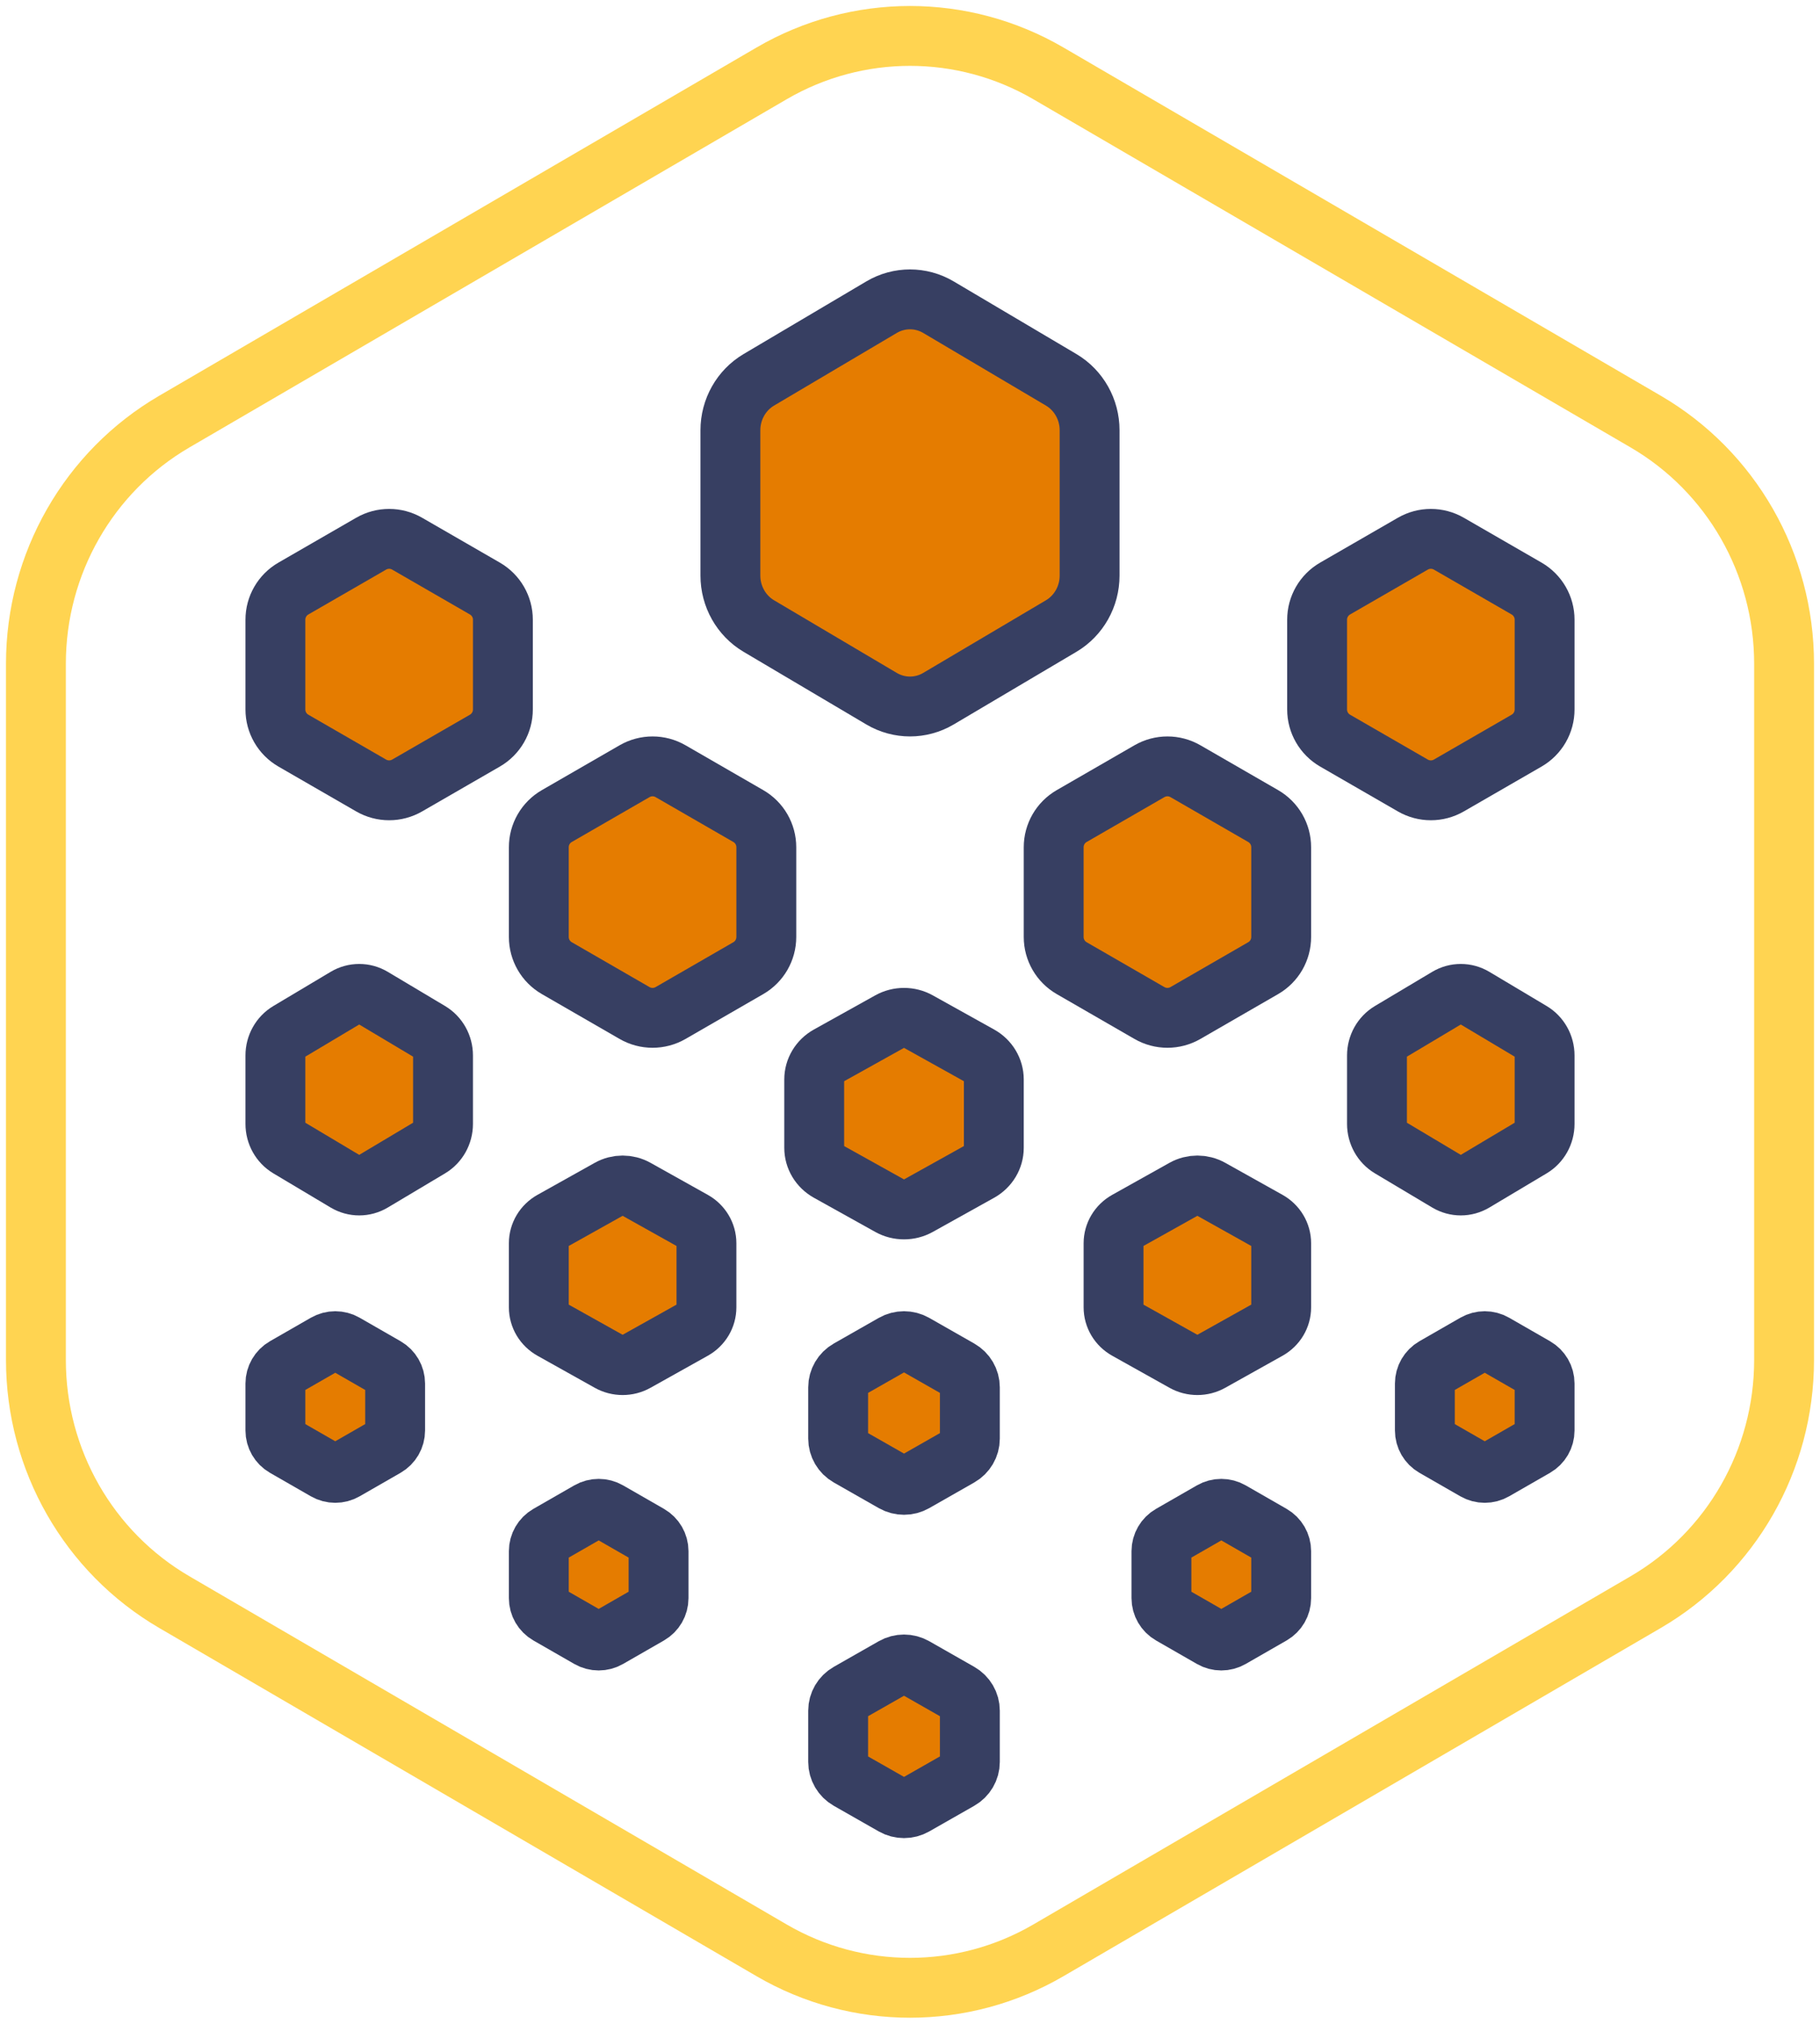 <svg width="152" height="169" viewBox="0 0 152 169" fill="none" xmlns="http://www.w3.org/2000/svg">
<path fill-rule="evenodd" clip-rule="evenodd" d="M64.443 6.127C71.594 1.958 80.406 1.958 87.558 6.127C101.211 14.086 123.789 27.248 137.443 35.207C144.594 39.376 149 47.082 149 55.42V113.58C149 121.919 144.594 129.624 137.443 133.793C123.789 141.752 101.211 154.914 87.558 162.873C80.406 167.042 71.594 167.042 64.443 162.873C50.789 154.914 28.211 141.752 14.558 133.793C7.406 129.624 3 121.919 3 113.58V55.42C3 47.082 7.406 39.376 14.558 35.207C28.211 27.248 50.789 14.086 64.443 6.127Z" stroke="#FFD451" stroke-width="5" stroke-miterlimit="1.5" stroke-linecap="round" stroke-linejoin="round"/>
<path fill-rule="evenodd" clip-rule="evenodd" d="M27.208 112.211C27.698 111.93 28.302 111.93 28.792 112.211C29.727 112.748 31.273 113.636 32.208 114.173C32.698 114.455 33 114.975 33 115.538V119.462C33 120.025 32.698 120.545 32.208 120.827C31.273 121.364 29.727 122.252 28.792 122.789C28.302 123.07 27.698 123.07 27.208 122.789C26.273 122.252 24.727 121.364 23.792 120.827C23.302 120.545 23 120.025 23 119.462V115.538C23 114.975 23.302 114.455 23.792 114.173C24.727 113.636 26.273 112.748 27.208 112.211Z" fill="#E57C00" stroke="#373F62" stroke-width="5" stroke-miterlimit="1.5" stroke-linecap="round" stroke-linejoin="round"/>
<path fill-rule="evenodd" clip-rule="evenodd" d="M28.892 83.307C29.578 82.898 30.422 82.898 31.108 83.307C32.417 84.088 34.583 85.38 35.892 86.161C36.578 86.571 37 87.327 37 88.145V93.855C37 94.673 36.578 95.429 35.892 95.839C34.583 96.62 32.417 97.912 31.108 98.693C30.422 99.102 29.578 99.102 28.892 98.693C27.582 97.912 25.418 96.62 24.108 95.839C23.422 95.429 23 94.673 23 93.855V88.145C23 87.327 23.422 86.571 24.108 86.161C25.418 85.38 27.582 84.088 28.892 83.307Z" fill="#E57C00" stroke="#373F62" stroke-width="5" stroke-miterlimit="1.5" stroke-linecap="round" stroke-linejoin="round"/>
<path fill-rule="evenodd" clip-rule="evenodd" d="M74.629 139.23C75.168 138.923 75.832 138.923 76.371 139.23C77.4 139.816 79.1 140.785 80.129 141.371C80.668 141.678 81 142.245 81 142.859V147.141C81 147.755 80.668 148.322 80.129 148.629C79.1 149.215 77.4 150.184 76.371 150.77C75.832 151.077 75.168 151.077 74.629 150.77C73.6 150.184 71.9 149.215 70.871 148.629C70.332 148.322 70 147.755 70 147.141V142.859C70 142.245 70.332 141.678 70.871 141.371C71.9 140.785 73.6 139.816 74.629 139.23Z" fill="#E57C00" stroke="#373F62" stroke-width="5" stroke-miterlimit="1.5" stroke-linecap="round" stroke-linejoin="round"/>
<path fill-rule="evenodd" clip-rule="evenodd" d="M74.629 112.23C75.168 111.923 75.832 111.923 76.371 112.23C77.4 112.816 79.1 113.785 80.129 114.371C80.668 114.678 81 115.245 81 115.859V120.141C81 120.755 80.668 121.322 80.129 121.629C79.1 122.215 77.4 123.184 76.371 123.77C75.832 124.077 75.168 124.077 74.629 123.77C73.6 123.184 71.9 122.215 70.871 121.629C70.332 121.322 70 120.755 70 120.141V115.859C70 115.245 70.332 114.678 70.871 114.371C71.9 113.785 73.6 112.816 74.629 112.23Z" fill="#E57C00" stroke="#373F62" stroke-width="5" stroke-miterlimit="1.5" stroke-linecap="round" stroke-linejoin="round"/>
<path fill-rule="evenodd" clip-rule="evenodd" d="M74.313 85.307C75.047 84.898 75.953 84.898 76.688 85.307C78.09 86.088 80.41 87.38 81.813 88.161C82.547 88.571 83 89.327 83 90.145V95.855C83 96.673 82.547 97.429 81.813 97.839C80.41 98.62 78.09 99.912 76.688 100.693C75.953 101.102 75.047 101.102 74.313 100.693C72.91 99.912 70.59 98.62 69.188 97.839C68.453 97.429 68 96.673 68 95.855V90.145C68 89.327 68.453 88.571 69.188 88.161C70.59 87.38 72.91 86.088 74.313 85.307Z" fill="#E57C00" stroke="#373F62" stroke-width="5" stroke-miterlimit="1.5" stroke-linecap="round" stroke-linejoin="round"/>
<path fill-rule="evenodd" clip-rule="evenodd" d="M50.892 99.288C51.578 98.904 52.422 98.904 53.108 99.288C54.417 100.02 56.583 101.231 57.892 101.964C58.578 102.348 59 103.057 59 103.824V109.176C59 109.943 58.578 110.652 57.892 111.036C56.583 111.769 54.417 112.98 53.108 113.712C52.422 114.096 51.578 114.096 50.892 113.712C49.583 112.98 47.417 111.769 46.108 111.036C45.422 110.652 45 109.943 45 109.176V103.824C45 103.057 45.422 102.348 46.108 101.964C47.417 101.231 49.583 100.02 50.892 99.288Z" fill="#E57C00" stroke="#373F62" stroke-width="5" stroke-miterlimit="1.5" stroke-linecap="round" stroke-linejoin="round"/>
<path fill-rule="evenodd" clip-rule="evenodd" d="M52.996 64.403C53.927 63.866 55.073 63.866 56.004 64.403C57.781 65.428 60.719 67.124 62.496 68.149C63.427 68.686 64 69.679 64 70.753V78.247C64 79.321 63.427 80.314 62.496 80.851C60.719 81.876 57.781 83.572 56.004 84.597C55.073 85.134 53.927 85.134 52.996 84.597C51.219 83.572 48.281 81.876 46.504 80.851C45.573 80.314 45 79.321 45 78.247V70.753C45 69.679 45.573 68.686 46.504 68.149C48.281 67.124 51.219 65.428 52.996 64.403Z" fill="#E57C00" stroke="#373F62" stroke-width="5" stroke-miterlimit="1.5" stroke-linecap="round" stroke-linejoin="round"/>
<path fill-rule="evenodd" clip-rule="evenodd" d="M117.996 45.403C118.927 44.866 120.073 44.866 121.004 45.403C122.781 46.428 125.719 48.124 127.496 49.149C128.427 49.687 129 50.679 129 51.753V59.247C129 60.321 128.427 61.313 127.496 61.851C125.719 62.876 122.781 64.572 121.004 65.597C120.073 66.134 118.927 66.134 117.996 65.597C116.219 64.572 113.281 62.876 111.504 61.851C110.573 61.313 110 60.321 110 59.247V51.753C110 50.679 110.573 49.687 111.504 49.149C113.281 48.124 116.219 46.428 117.996 45.403Z" fill="#E57C00" stroke="#373F62" stroke-width="5" stroke-miterlimit="1.5" stroke-linecap="round" stroke-linejoin="round"/>
<path fill-rule="evenodd" clip-rule="evenodd" d="M30.996 45.403C31.927 44.866 33.073 44.866 34.004 45.403C35.781 46.428 38.719 48.124 40.496 49.149C41.427 49.687 42 50.679 42 51.753V59.247C42 60.321 41.427 61.313 40.496 61.851C38.719 62.876 35.781 64.572 34.004 65.597C33.073 66.134 31.927 66.134 30.996 65.597C29.219 64.572 26.281 62.876 24.504 61.851C23.573 61.313 23 60.321 23 59.247V51.753C23 50.679 23.573 49.687 24.504 49.149C26.281 48.124 29.219 46.428 30.996 45.403Z" fill="#E57C00" stroke="#373F62" stroke-width="5" stroke-miterlimit="1.5" stroke-linecap="round" stroke-linejoin="round"/>
<path fill-rule="evenodd" clip-rule="evenodd" d="M98.892 99.288C99.578 98.904 100.422 98.904 101.108 99.288C102.417 100.02 104.583 101.231 105.892 101.964C106.578 102.348 107 103.057 107 103.824V109.176C107 109.943 106.578 110.652 105.892 111.036C104.583 111.769 102.417 112.98 101.108 113.712C100.422 114.096 99.578 114.096 98.892 113.712C97.582 112.98 95.418 111.769 94.108 111.036C93.422 110.652 93 109.943 93 109.176V103.824C93 103.057 93.422 102.348 94.108 101.964C95.418 101.231 97.582 100.02 98.892 99.288Z" fill="#E57C00" stroke="#373F62" stroke-width="5" stroke-miterlimit="1.5" stroke-linecap="round" stroke-linejoin="round"/>
<path fill-rule="evenodd" clip-rule="evenodd" d="M95.996 64.403C96.927 63.866 98.073 63.866 99.004 64.403C100.781 65.428 103.719 67.124 105.496 68.149C106.427 68.686 107 69.679 107 70.753V78.247C107 79.321 106.427 80.314 105.496 80.851C103.719 81.876 100.781 83.572 99.004 84.597C98.073 85.134 96.927 85.134 95.996 84.597C94.219 83.572 91.281 81.876 89.504 80.851C88.573 80.314 88 79.321 88 78.247V70.753C88 69.679 88.573 68.686 89.504 68.149C91.281 67.124 94.219 65.428 95.996 64.403Z" fill="#E57C00" stroke="#373F62" stroke-width="5" stroke-miterlimit="1.5" stroke-linecap="round" stroke-linejoin="round"/>
<path fill-rule="evenodd" clip-rule="evenodd" d="M73.625 25.652C75.095 24.783 76.905 24.783 78.375 25.652C81.18 27.312 85.82 30.058 88.625 31.718C90.095 32.588 91 34.195 91 35.934V48.066C91 49.805 90.095 51.412 88.625 52.282C85.82 53.942 81.18 56.688 78.375 58.348C76.905 59.217 75.095 59.217 73.625 58.348C70.82 56.688 66.18 53.942 63.375 52.282C61.905 51.412 61 49.805 61 48.066V35.934C61 34.195 61.905 32.588 63.375 31.718C66.18 30.058 70.82 27.312 73.625 25.652Z" fill="#E57C00" stroke="#373F62" stroke-width="5" stroke-miterlimit="1.5" stroke-linecap="round" stroke-linejoin="round"/>
<path fill-rule="evenodd" clip-rule="evenodd" d="M101.208 126.211C101.698 125.93 102.302 125.93 102.792 126.211C103.727 126.748 105.273 127.636 106.208 128.173C106.698 128.455 107 128.975 107 129.538V133.462C107 134.025 106.698 134.545 106.208 134.827C105.273 135.364 103.727 136.252 102.792 136.789C102.302 137.07 101.698 137.07 101.208 136.789C100.273 136.252 98.727 135.364 97.792 134.827C97.302 134.545 97 134.025 97 133.462V129.538C97 128.975 97.302 128.455 97.792 128.173C98.727 127.636 100.273 126.748 101.208 126.211Z" fill="#E57C00" stroke="#373F62" stroke-width="5" stroke-miterlimit="1.5" stroke-linecap="round" stroke-linejoin="round"/>
<path fill-rule="evenodd" clip-rule="evenodd" d="M49.208 126.211C49.698 125.93 50.302 125.93 50.792 126.211C51.727 126.748 53.273 127.636 54.208 128.173C54.698 128.455 55 128.975 55 129.538V133.462C55 134.025 54.698 134.545 54.208 134.827C53.273 135.364 51.727 136.252 50.792 136.789C50.302 137.07 49.698 137.07 49.208 136.789C48.273 136.252 46.727 135.364 45.792 134.827C45.302 134.545 45 134.025 45 133.462V129.538C45 128.975 45.302 128.455 45.792 128.173C46.727 127.636 48.273 126.748 49.208 126.211Z" fill="#E57C00" stroke="#373F62" stroke-width="5" stroke-miterlimit="1.5" stroke-linecap="round" stroke-linejoin="round"/>
<path fill-rule="evenodd" clip-rule="evenodd" d="M123.208 112.211C123.698 111.93 124.302 111.93 124.792 112.211C125.727 112.748 127.273 113.636 128.208 114.173C128.698 114.455 129 114.975 129 115.538V119.462C129 120.025 128.698 120.545 128.208 120.827C127.273 121.364 125.727 122.252 124.792 122.789C124.302 123.07 123.698 123.07 123.208 122.789C122.273 122.252 120.727 121.364 119.792 120.827C119.302 120.545 119 120.025 119 119.462V115.538C119 114.975 119.302 114.455 119.792 114.173C120.727 113.636 122.273 112.748 123.208 112.211Z" fill="#E57C00" stroke="#373F62" stroke-width="5" stroke-miterlimit="1.5" stroke-linecap="round" stroke-linejoin="round"/>
<path fill-rule="evenodd" clip-rule="evenodd" d="M120.892 83.307C121.578 82.898 122.422 82.898 123.108 83.307C124.417 84.088 126.583 85.38 127.892 86.161C128.578 86.571 129 87.327 129 88.145V93.855C129 94.673 128.578 95.429 127.892 95.839C126.583 96.62 124.417 97.912 123.108 98.693C122.422 99.102 121.578 99.102 120.892 98.693C119.583 97.912 117.417 96.62 116.108 95.839C115.422 95.429 115 94.673 115 93.855V88.145C115 87.327 115.422 86.571 116.108 86.161C117.417 85.38 119.583 84.088 120.892 83.307Z" fill="#E57C00" stroke="#373F62" stroke-width="5" stroke-miterlimit="1.5" stroke-linecap="round" stroke-linejoin="round"/>
</svg>
